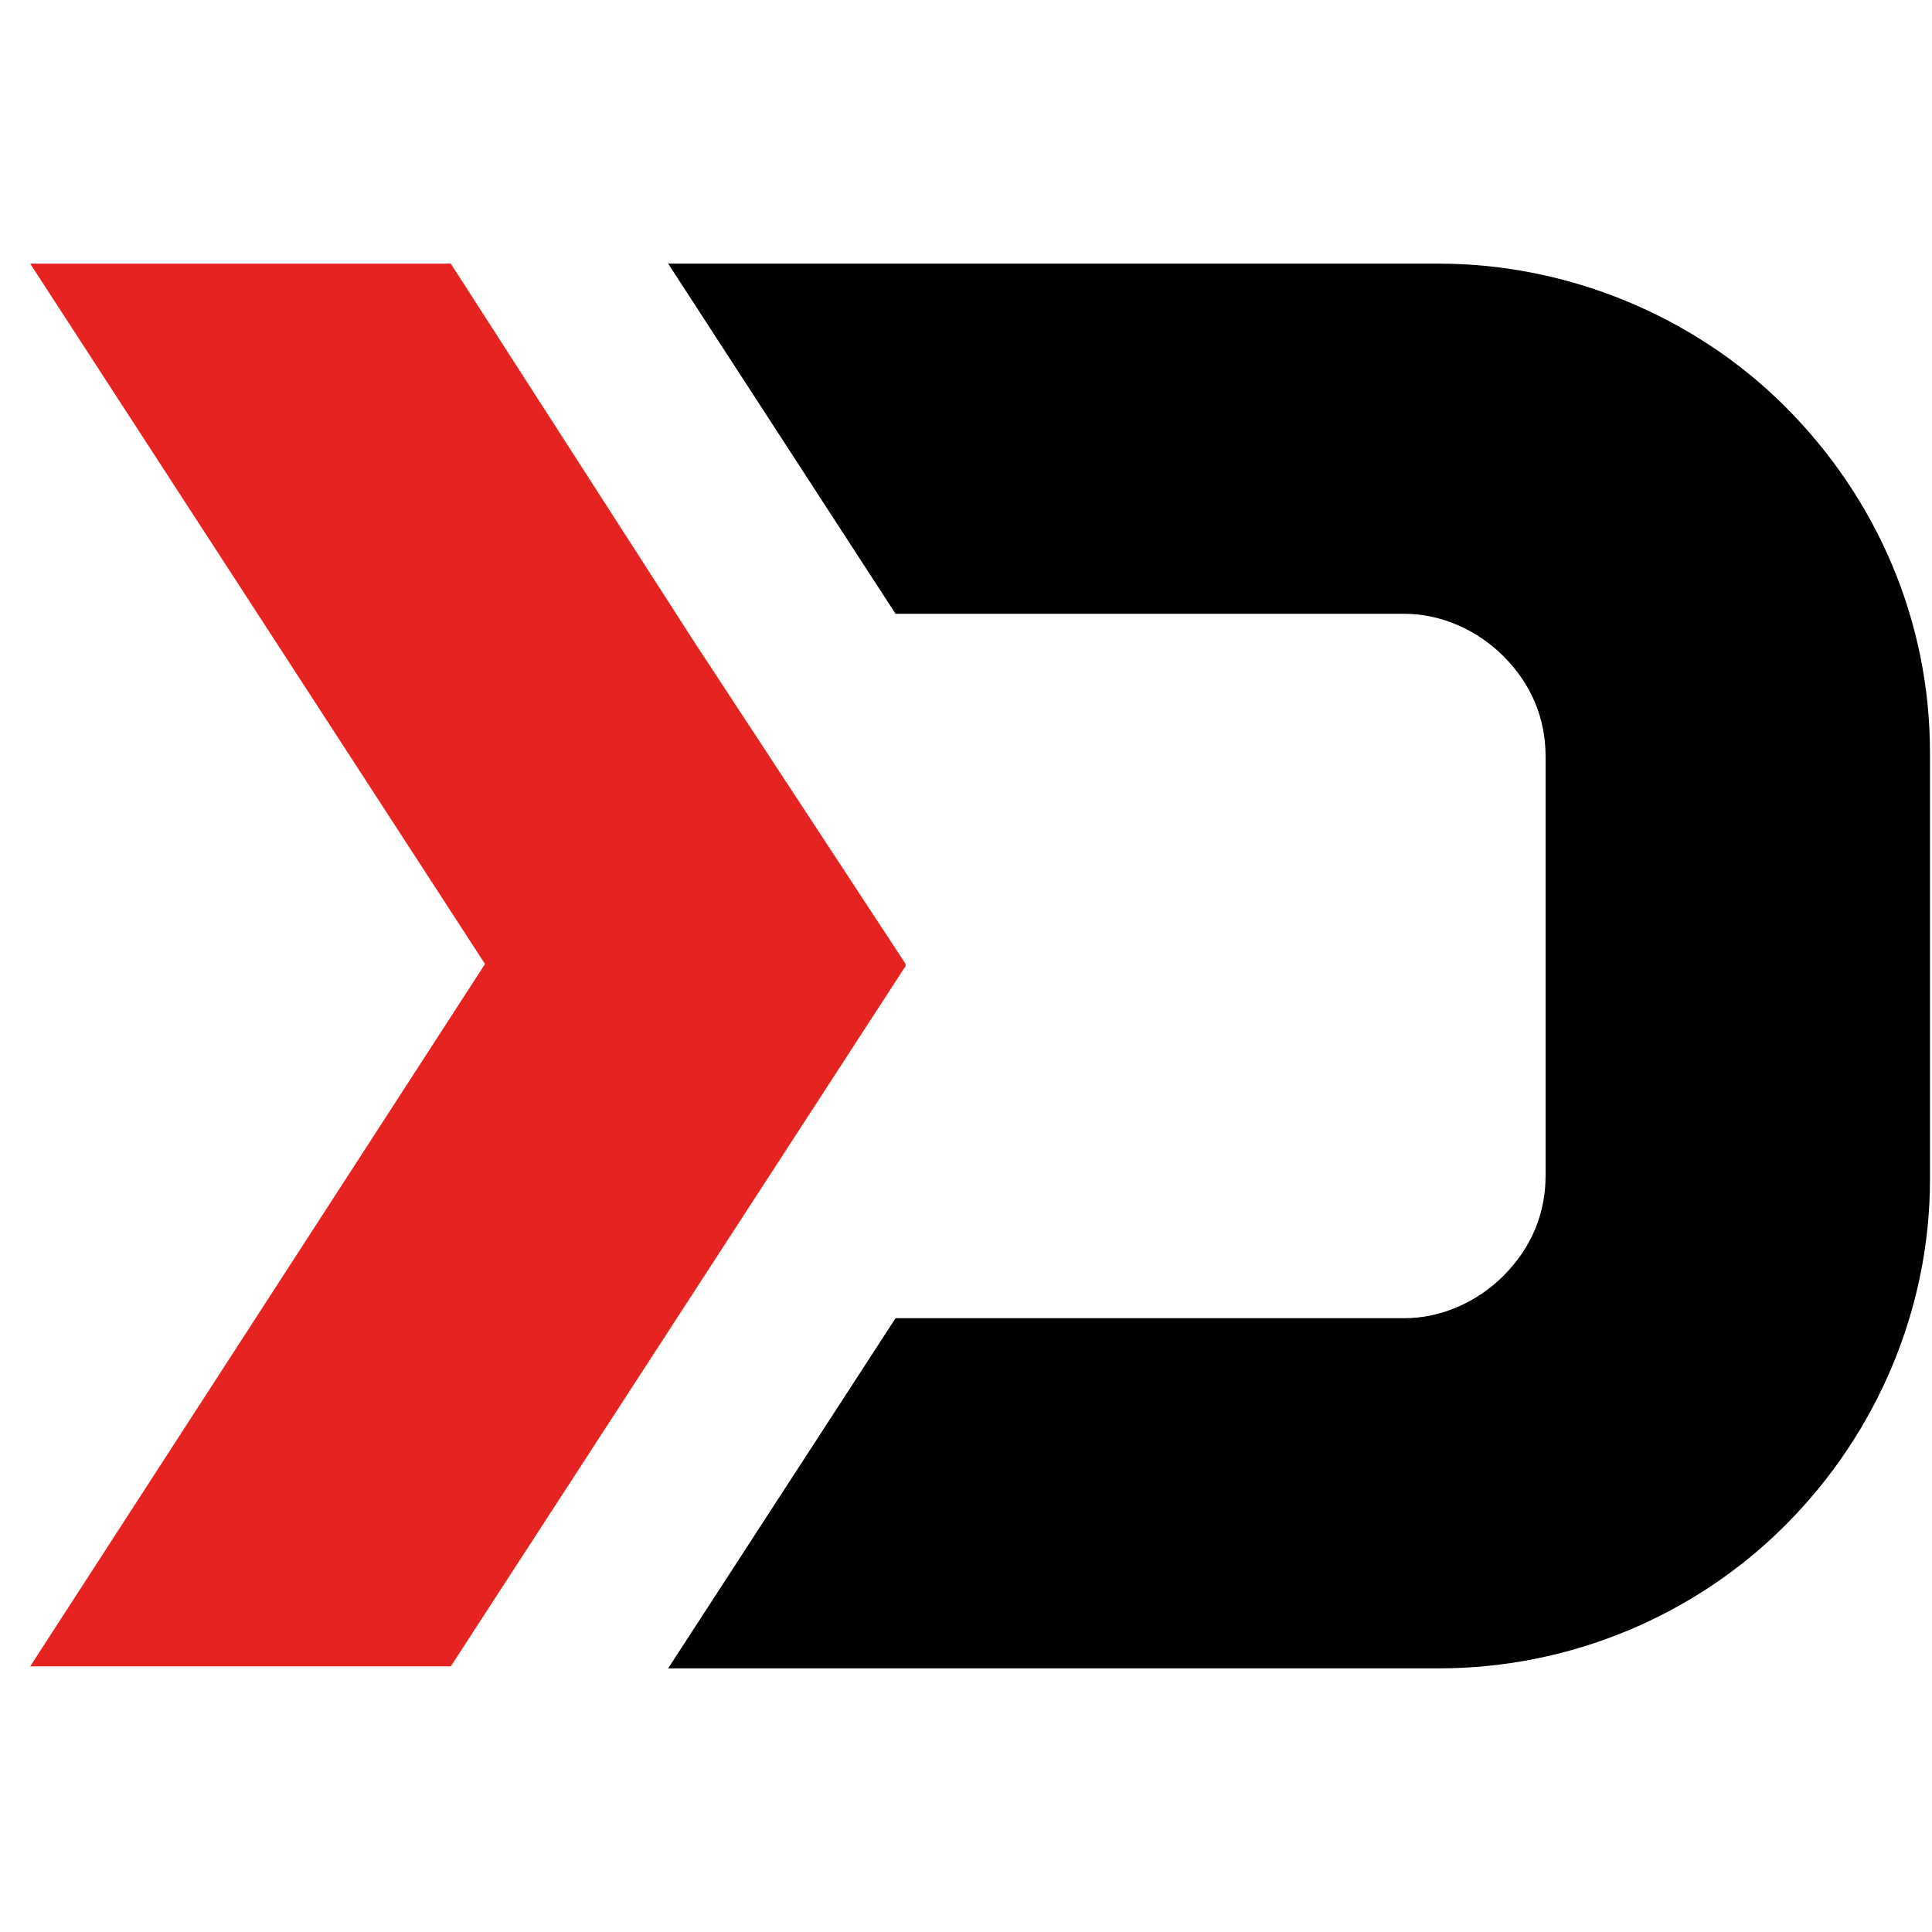 <?xml version="1.0" encoding="UTF-8"?>
<svg xmlns="http://www.w3.org/2000/svg" version="1.2" viewBox="0 0 96 96" width="512" height="512">
  <title>d-black-svg</title>
  <style>
		.s0 { fill: #e52421 } 
		.s1 { fill: #000000 } 
	</style>
  <path id="Layer" class="s0" d="m45 47.9l-10.5-16-12.1-18.8h-20.9l22.6 34.8-22.6 34.9h20.9l22.6-34.8z"></path>
  <path id="Layer" class="s1" d="m95.9 37.4c0-6.5-2.6-12.6-7.2-17.2-4.5-4.5-10.8-7.1-17.2-7.1h-38.3l11.3 17.4h25.3c1.8 0 3.6 0.8 4.9 2.1 1.4 1.4 2.1 3.1 2.1 5v20.8c0 1.9-0.7 3.6-2.1 5-1.3 1.3-3.1 2.1-4.9 2.1h-25.3l-11.3 17.4h38.3c6.5 0 12.7-2.6 17.2-7.1 4.6-4.6 7.2-10.8 7.2-17.2z"></path>
</svg>
